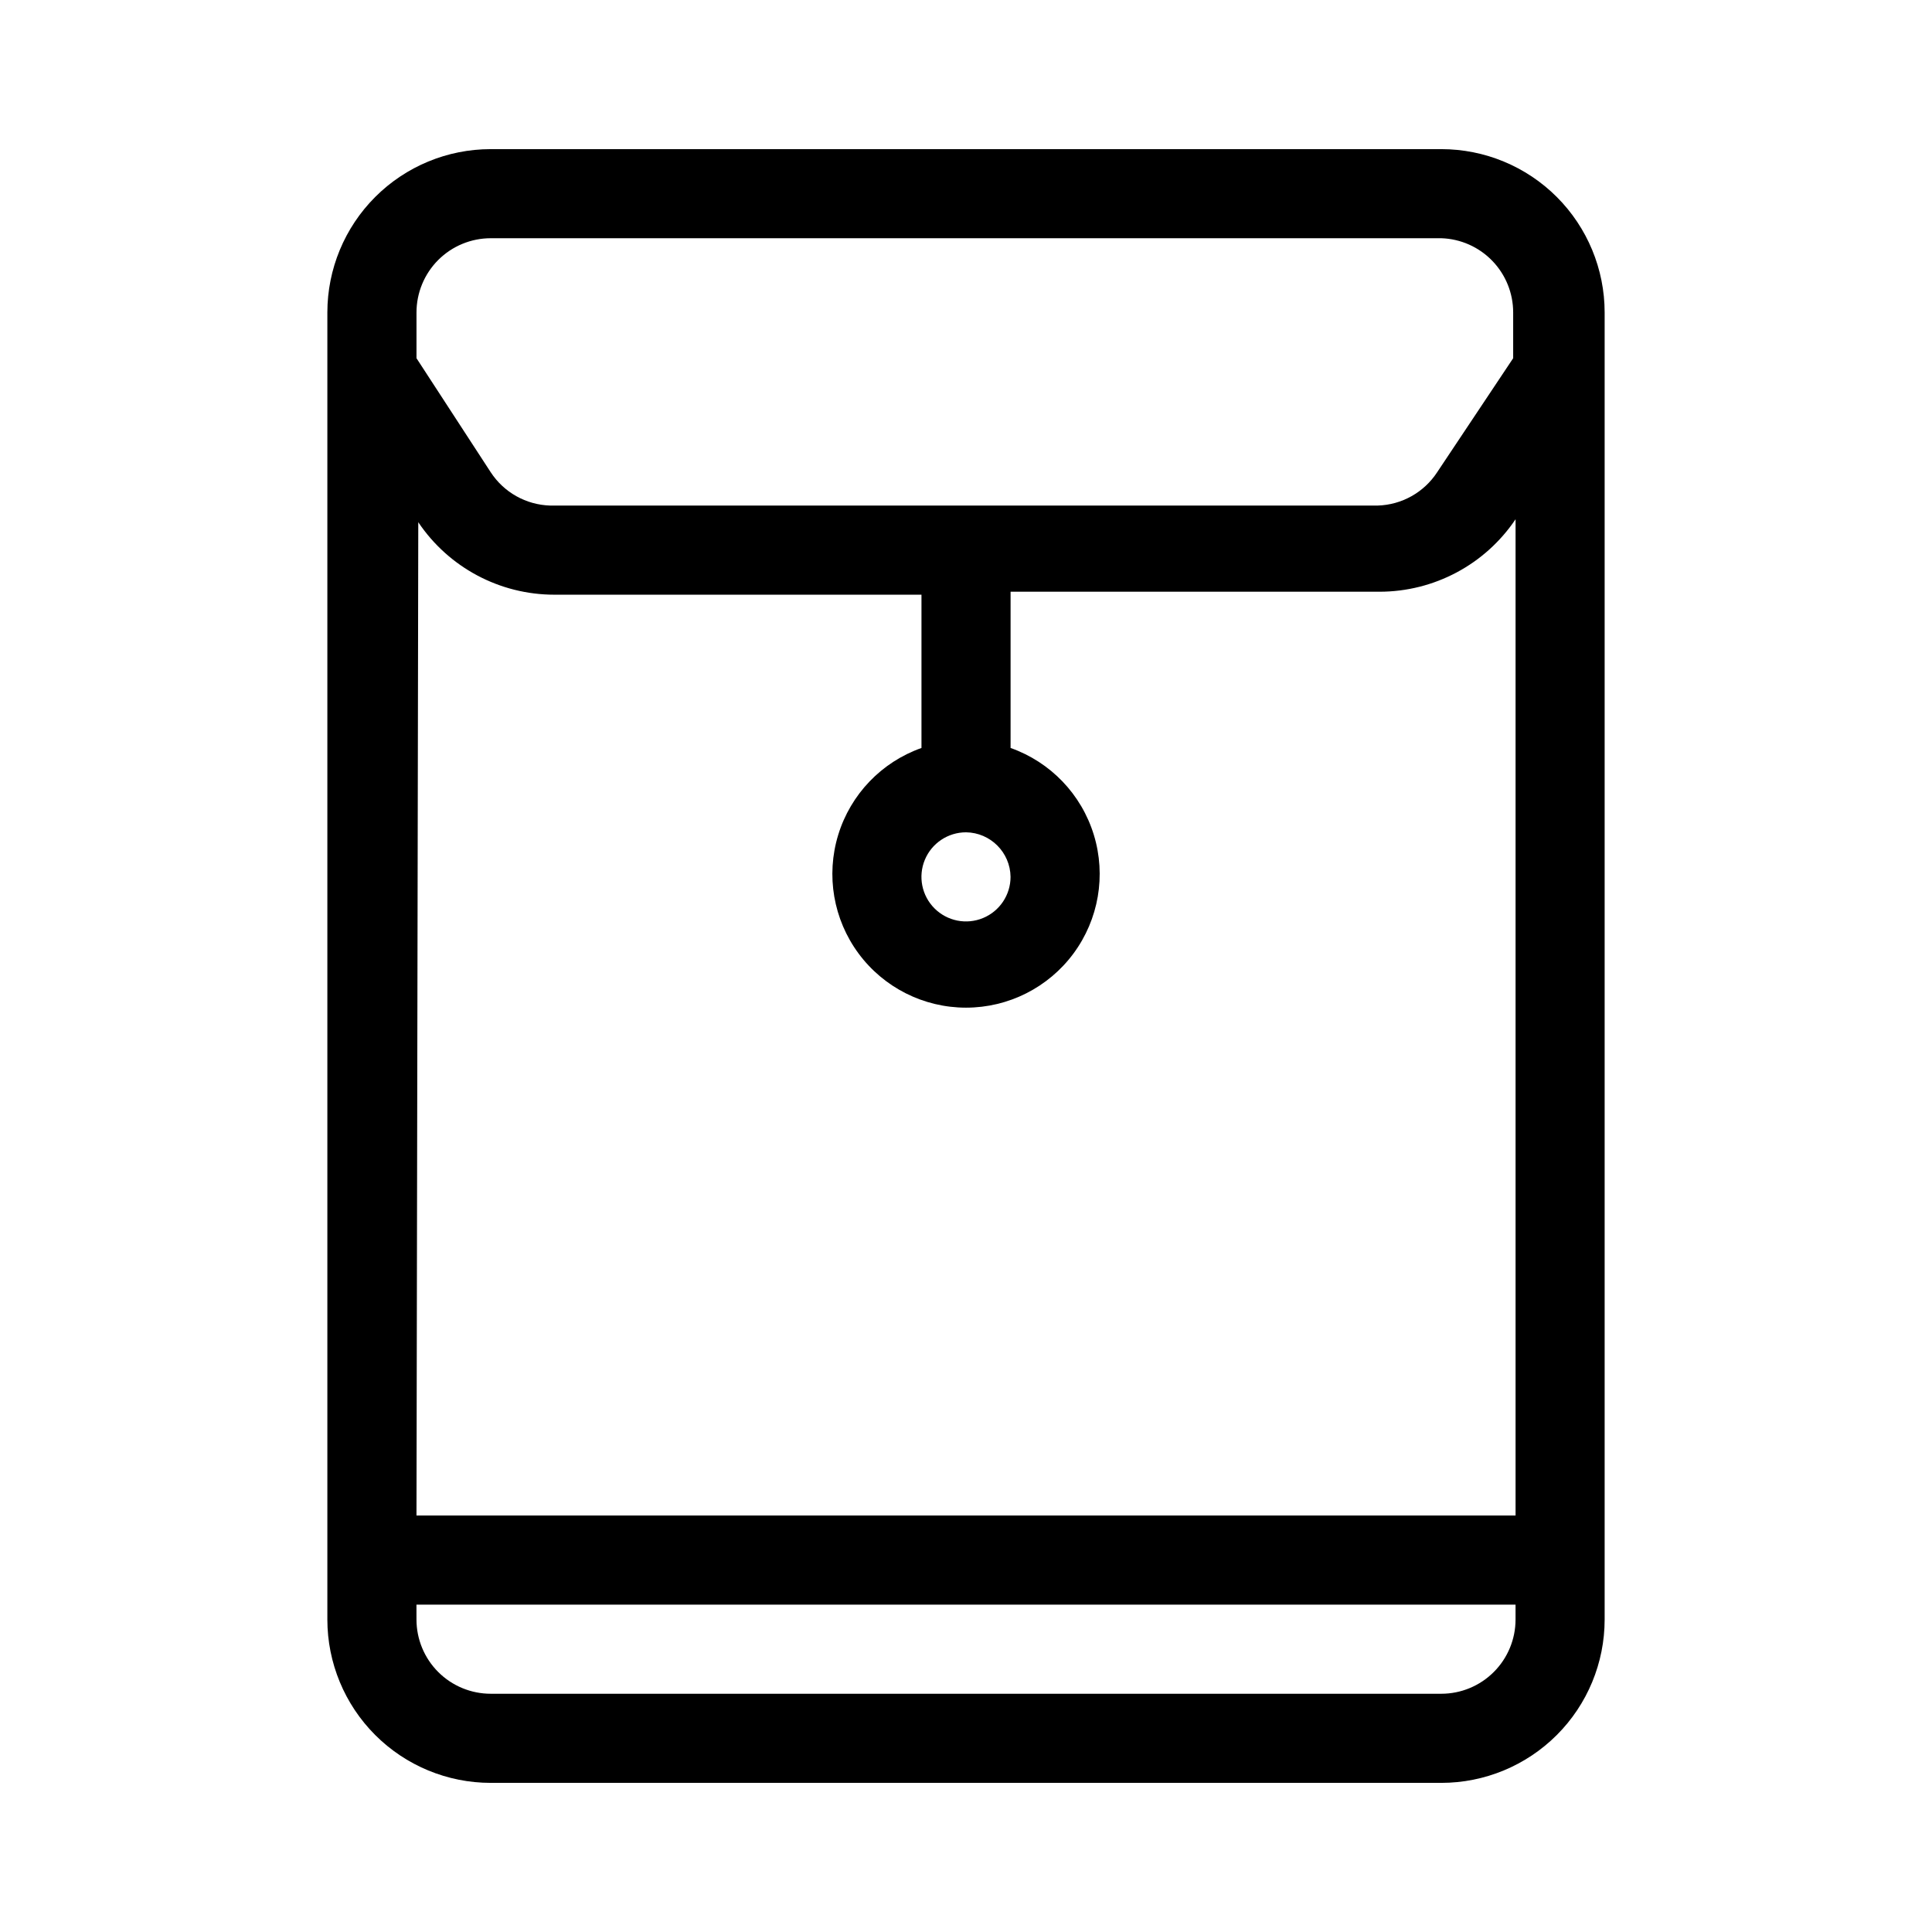 <?xml version="1.0" encoding="UTF-8"?>
<!-- Uploaded to: ICON Repo, www.iconrepo.com, Generator: ICON Repo Mixer Tools -->
<svg fill="#000000" width="800px" height="800px" version="1.1" viewBox="144 144 512 512" xmlns="http://www.w3.org/2000/svg">
 <path d="m525.95 616.48h-251.9c-11.484 0-22.496-4.562-30.617-12.684-8.117-8.117-12.68-19.133-12.68-30.613v-346.37c0-11.48 4.562-22.492 12.68-30.613 8.121-8.121 19.133-12.68 30.617-12.68h251.9c11.484 0 22.496 4.559 30.617 12.68 8.117 8.121 12.68 19.133 12.68 30.613v346.37c0 11.48-4.562 22.496-12.68 30.613-8.121 8.121-19.133 12.684-30.617 12.684zm-271.58-43.297c0 5.219 2.074 10.227 5.762 13.914 3.691 3.691 8.699 5.766 13.918 5.766h251.9c5.223 0 10.227-2.074 13.918-5.766 3.691-3.688 5.766-8.695 5.766-13.914v-3.938h-291.27zm0-27.551h291.27v-264.03c-8.074 12.008-21.59 19.207-36.055 19.211h-97.773v41.406c10.594 3.742 18.777 12.289 22.066 23.027 3.289 10.742 1.285 22.406-5.394 31.438-6.68 9.027-17.246 14.355-28.477 14.355-11.234 0-21.801-5.328-28.48-14.355-6.68-9.031-8.68-20.695-5.394-31.438 3.289-10.738 11.477-19.285 22.066-23.027v-40.621h-97.301c-14.465 0-27.98-7.203-36.051-19.207zm145.63-181.06c-4.777 0-9.082 2.879-10.91 7.289-1.828 4.414-0.816 9.492 2.559 12.867 3.379 3.379 8.457 4.391 12.867 2.562 4.414-1.828 7.289-6.133 7.289-10.91-0.082-6.484-5.32-11.723-11.805-11.809zm109.11-86.594c6.371-0.191 12.25-3.481 15.742-8.816l20.152-30.23v-12.121c0.004-5.109-1.984-10.023-5.539-13.695-3.555-3.676-8.402-5.82-13.512-5.984h-251.9c-5.219 0-10.227 2.074-13.918 5.766-3.688 3.691-5.762 8.695-5.762 13.914v12.121l19.68 30.23c3.492 5.336 9.371 8.625 15.742 8.816z"/>
</svg>